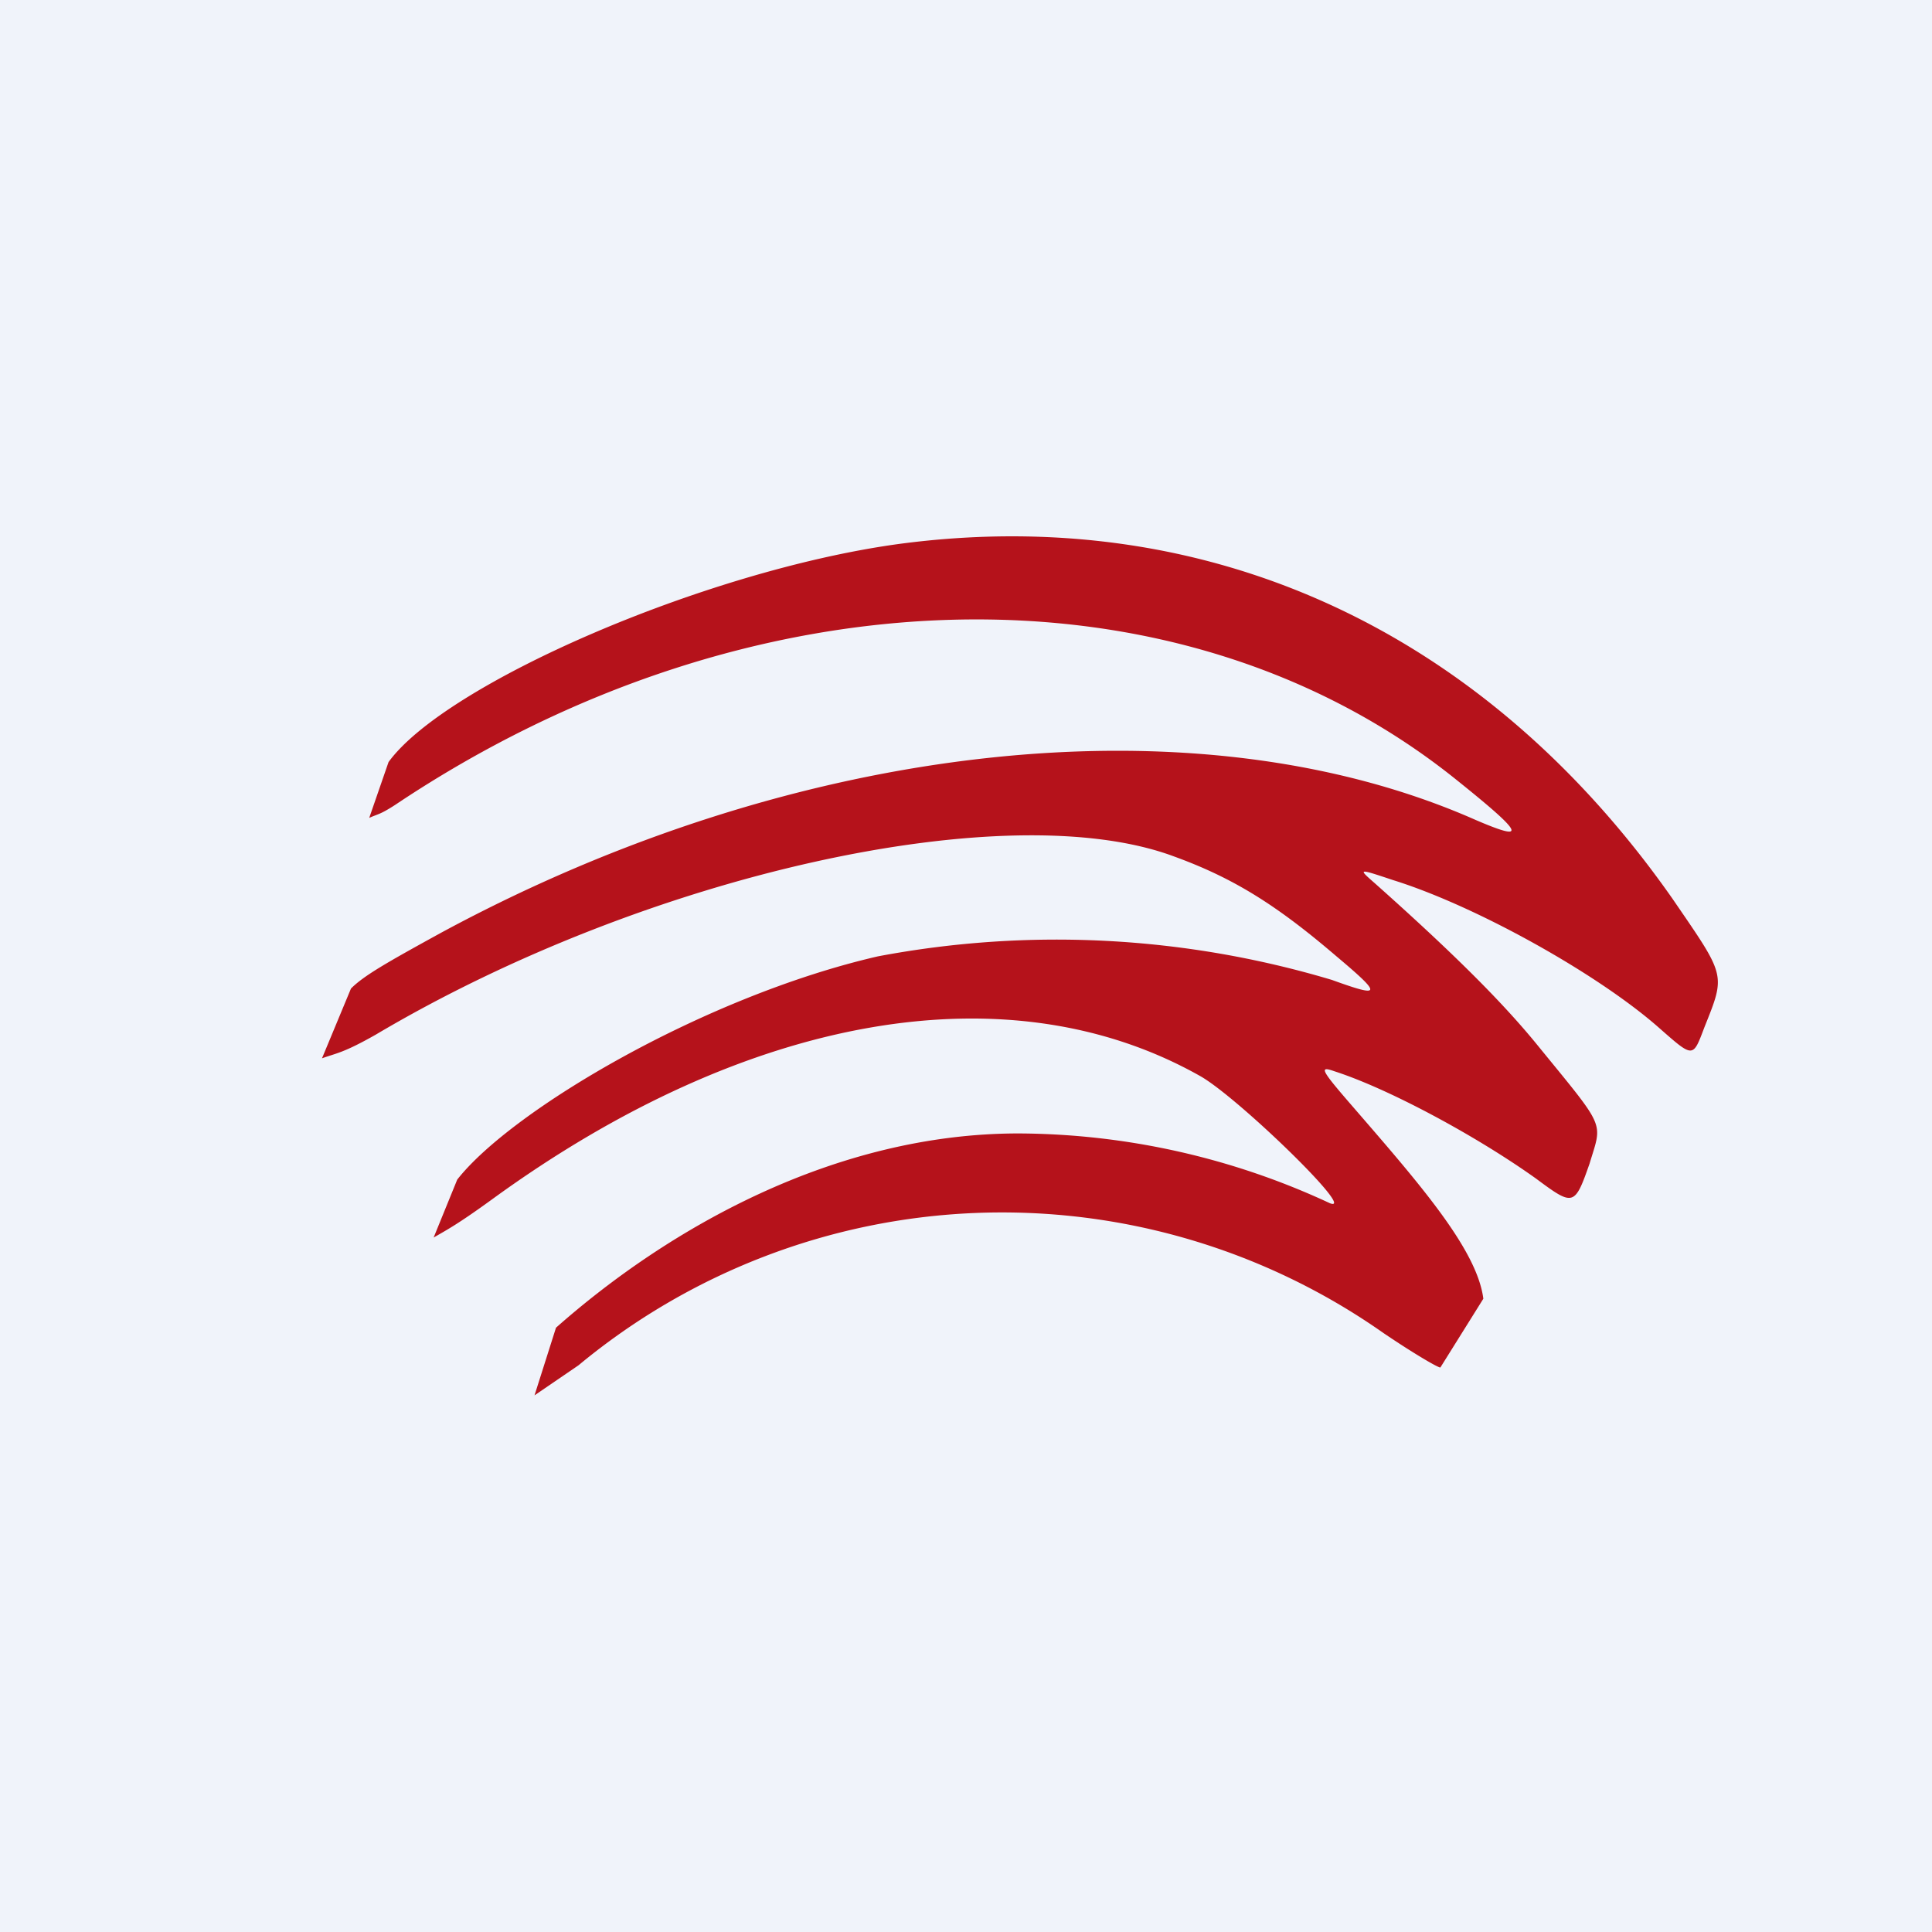 <!-- by TradingView --><svg width="18" height="18" viewBox="0 0 18 18" xmlns="http://www.w3.org/2000/svg"><path fill="#F0F3FA" d="M0 0h18v18H0z"/><path d="M8.36 5.07c-1.8.25-4.21 1.3-4.74 2.03l-.18.52c.09-.04.1-.03.24-.12 3.3-2.21 7.29-2.31 9.87-.25.65.52.69.6.2.39-2.6-1.15-6.33-.74-9.64 1.05-.51.28-.72.4-.84.52L3 9.86c.14-.05.2-.05.5-.22 2.53-1.5 5.89-2.24 7.44-1.66.55.2.95.45 1.5.92.44.37.44.4-.03.23a8.95 8.95 0 0 0-4.23-.22c-1.61.37-3.41 1.43-3.92 2.08l-.22.54c.12-.07.22-.12.55-.36 2.38-1.73 4.82-2.15 6.6-1.14.36.21 1.46 1.28 1.2 1.18a6.93 6.93 0 0 0-2.9-.65c-1.72 0-3.27.89-4.31 1.81l-.2.63.41-.28a6.18 6.18 0 0 1 7.5-.3c.28.19.52.33.53.32l.4-.64c-.06-.47-.62-1.1-1.26-1.84-.25-.29-.27-.33-.13-.28.5.16 1.32.6 1.88 1 .35.26.36.26.5-.14.12-.4.16-.31-.5-1.12-.32-.39-.77-.84-1.5-1.49-.16-.14-.16-.14.17-.03.77.24 1.9.87 2.47 1.37.33.29.32.29.43 0 .2-.5.2-.47-.3-1.2-1.76-2.51-4.34-3.69-7.22-3.3Z" fill="#B5121B"/></svg>